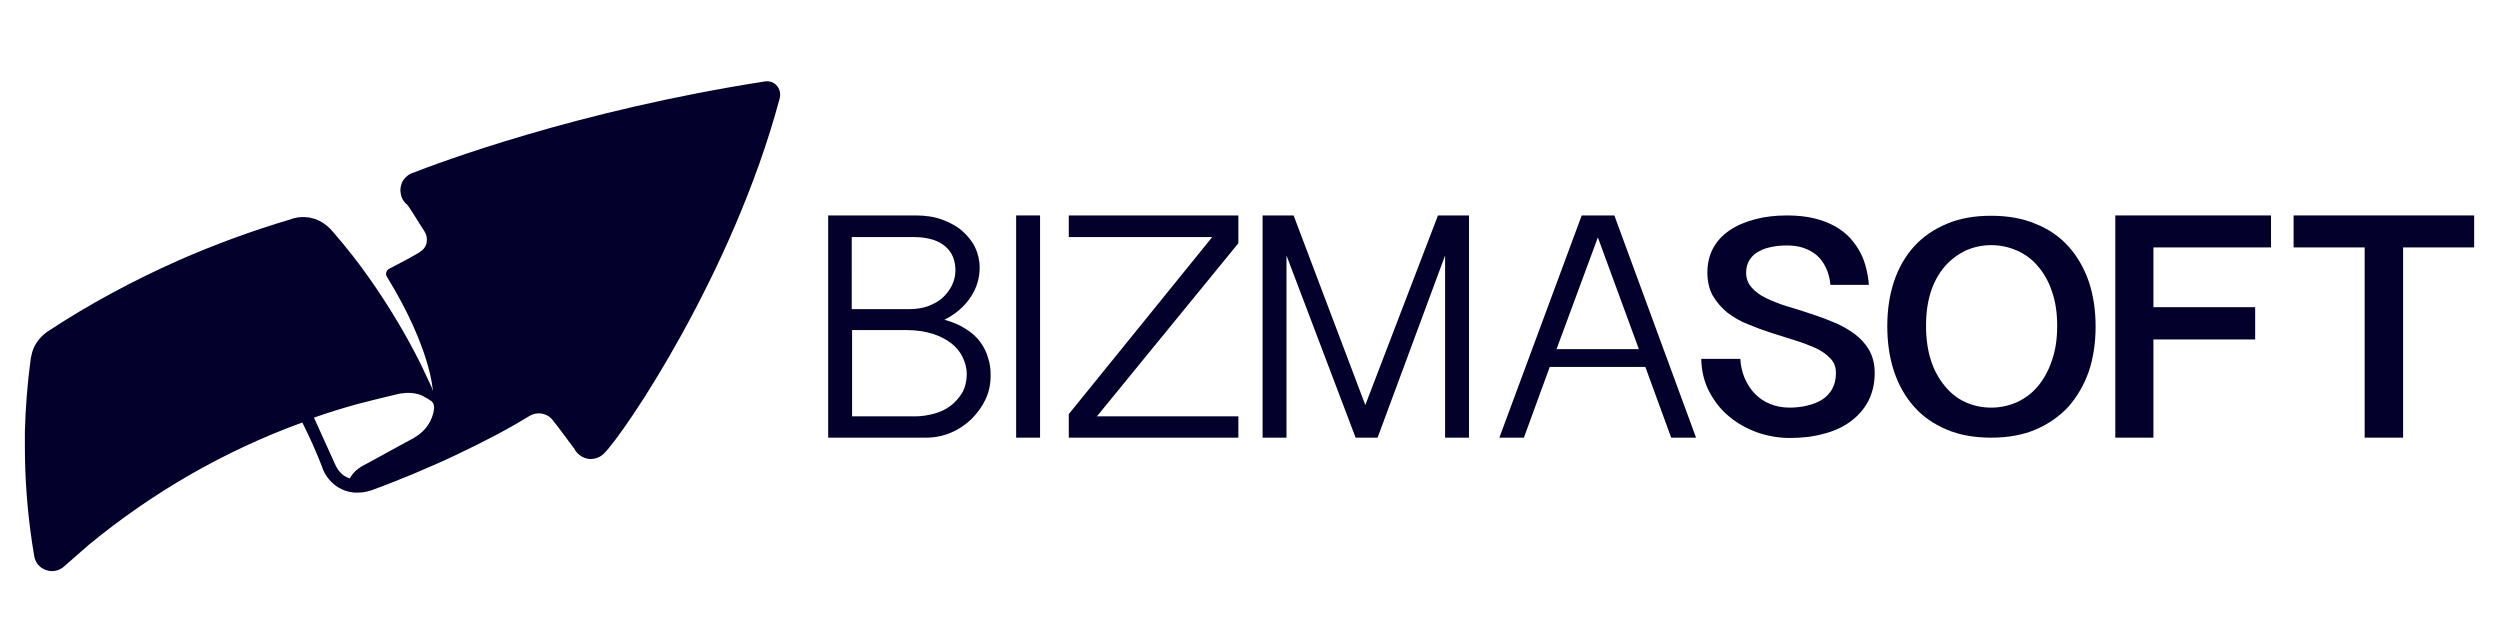 <?xml version="1.0" encoding="UTF-8"?>
<svg xmlns="http://www.w3.org/2000/svg" xmlns:xlink="http://www.w3.org/1999/xlink" version="1.1" id="Layer_1" x="0px" y="0px" viewBox="0 0 774 191" style="enable-background:new 0 0 774 191;" xml:space="preserve">
<style type="text/css">
	.st0{fill:#03002B;}
</style>
<g>
	<polygon class="st0" points="422.7,125.4 400.5,66.7 390.9,66.7 390.9,135.5 398.3,135.5 398.3,79.1 419.7,135.5 426.5,135.5    447.4,79.1 447.4,135.5 454.8,135.5 454.8,66.7 445.2,66.7  "></polygon>
	<path class="st0" d="M303.5,105.9c-1.1-1.5-2.6-2.9-4.4-4c-1.8-1.2-4.1-2.2-6.7-2.9c3.5-1.8,6.2-4.1,8.1-7c1.9-2.8,2.8-5.9,2.8-9.2   c0-2.2-0.5-4.3-1.4-6.2c-0.9-1.9-2.3-3.6-4-5.1c-1.7-1.5-3.8-2.6-6.2-3.5c-2.4-0.9-5.2-1.3-8.2-1.3h-27.1v68.8h30.3   c2.6,0,5.2-0.5,7.6-1.5c2.4-1,4.5-2.4,6.4-4.2c1.8-1.8,3.3-3.8,4.4-6.1c1.1-2.3,1.6-4.8,1.6-7.5c0-1.9-0.2-3.7-0.8-5.4   C305.4,109,304.6,107.4,303.5,105.9z M263.8,73.4H283c2.2,0,4.2,0.3,5.8,0.8c1.6,0.5,3,1.3,4,2.2c1,0.9,1.8,2,2.3,3.3   c0.5,1.3,0.7,2.6,0.7,4.1c0,1.6-0.4,3.1-1.1,4.6c-0.7,1.4-1.7,2.7-2.9,3.8c-1.2,1.1-2.7,1.9-4.5,2.6c-1.7,0.6-3.6,0.9-5.7,0.9   h-17.9V73.4z M297.9,121.6c-1,1.6-2.2,3-3.7,4.1c-1.5,1.1-3.2,1.9-5.1,2.4c-1.9,0.5-3.8,0.8-5.6,0.8h-19.7v-26.7h17   c2.9,0,5.5,0.4,7.8,1.1c2.3,0.7,4.2,1.7,5.8,2.9c1.6,1.2,2.8,2.7,3.6,4.3c0.8,1.7,1.3,3.4,1.3,5.3C299.3,118,298.8,120,297.9,121.6   z"></path>
	<rect x="314.6" y="66.7" class="st0" width="7.4" height="68.8"></rect>
	<polygon class="st0" points="330.9,73.4 375.3,73.4 330.9,128.2 330.9,135.5 383.4,135.5 383.4,128.9 339.6,128.9 383.4,75.3    383.4,66.7 330.9,66.7  "></polygon>
	<path class="st0" d="M489.7,66.7l-25.5,68.8h7.6l8-21.9h29.6l8,21.9h7.7l-25.3-68.8H489.7z M481.9,108.1l12.8-34.6l12.7,34.6H481.9   z"></path>
	<path class="st0" d="M574.2,103.4c-1.9-1.4-4-2.6-6.4-3.6c-2.4-1-4.8-1.9-7.3-2.7c-2.5-0.8-4.9-1.6-7.3-2.3   c-2.4-0.7-4.5-1.6-6.4-2.5c-1.9-0.9-3.4-2-4.5-3.3c-1.1-1.2-1.7-2.8-1.7-4.6c0-1.6,0.4-2.9,1.1-4c0.7-1.1,1.7-2,2.9-2.6   c1.2-0.7,2.6-1.1,4.1-1.4c1.5-0.3,3.1-0.4,4.6-0.4c1.7,0,3.4,0.2,4.9,0.7c1.5,0.5,2.9,1.2,4.1,2.2c1.2,1,2.2,2.3,2.9,3.8   c0.8,1.5,1.3,3.4,1.5,5.5h11.9c-0.1-1.6-0.4-3.3-0.8-5c-0.4-1.7-1-3.4-1.8-4.9c-0.8-1.6-1.9-3.1-3.1-4.5c-1.3-1.4-2.8-2.6-4.7-3.7   c-1.8-1-4-1.9-6.5-2.5c-2.5-0.6-5.3-0.9-8.5-0.9c-3.6,0-6.9,0.4-9.9,1.2c-3,0.8-5.6,1.9-7.8,3.4c-2.2,1.5-3.9,3.3-5.1,5.5   c-1.2,2.2-1.8,4.8-1.8,7.6c0,2.8,0.6,5.2,1.7,7.2c1.2,2,2.7,3.7,4.5,5.2c1.9,1.4,4,2.7,6.4,3.6c2.4,1,4.8,1.9,7.3,2.7   c2.5,0.8,4.9,1.5,7.3,2.3c2.4,0.7,4.5,1.6,6.4,2.4c1.9,0.9,3.4,2,4.5,3.2c1.2,1.2,1.7,2.7,1.7,4.5c0,2-0.4,3.6-1.2,5   c-0.8,1.4-1.9,2.5-3.2,3.3c-1.3,0.8-2.9,1.4-4.6,1.8c-1.7,0.4-3.5,0.6-5.4,0.6c-2.2,0-4.1-0.4-5.9-1.1c-1.8-0.7-3.4-1.8-4.7-3.1   c-1.3-1.3-2.4-3-3.2-4.8c-0.8-1.9-1.3-3.9-1.4-6.1h-12.1c0.1,3.8,0.9,7.2,2.5,10.2c1.6,3,3.6,5.6,6.2,7.7c2.5,2.1,5.4,3.7,8.7,4.9   c3.2,1.1,6.6,1.7,10,1.7c3.8,0,7.3-0.4,10.5-1.3c3.2-0.8,6-2.1,8.3-3.8c2.3-1.7,4.2-3.8,5.5-6.3c1.3-2.5,2-5.4,2-8.7   c0-2.8-0.6-5.1-1.7-7.1C577.6,106.5,576.1,104.8,574.2,103.4z"></path>
	<path class="st0" d="M640.4,76.3c-2.7-3-6.1-5.4-10.2-7c-4-1.7-8.6-2.5-13.8-2.5c-5.1,0-9.7,0.8-13.7,2.5c-4,1.7-7.4,4-10.1,7   c-2.7,3-4.8,6.6-6.2,10.8c-1.4,4.2-2.1,8.8-2.1,13.9c0,5.1,0.7,9.8,2.1,14c1.4,4.2,3.5,7.9,6.2,10.9c2.7,3.1,6.1,5.4,10.1,7.1   c4,1.7,8.6,2.5,13.7,2.5c5.2,0,9.8-0.8,13.8-2.5c4-1.7,7.4-4.1,10.2-7.1c2.7-3.1,4.8-6.7,6.3-10.9c1.4-4.2,2.1-8.9,2.1-13.9   c0-5.1-0.7-9.7-2.1-13.9C645.2,82.9,643.1,79.3,640.4,76.3z M635.3,111.5c-1,3.1-2.5,5.8-4.3,8c-1.8,2.2-4,3.8-6.5,5   c-2.5,1.1-5.2,1.7-8,1.7c-2.9,0-5.6-0.6-8-1.7c-2.5-1.1-4.6-2.8-6.4-5c-1.8-2.2-3.3-4.8-4.3-8c-1-3.1-1.5-6.7-1.5-10.6   c0-4,0.5-7.5,1.5-10.6c1-3.1,2.5-5.7,4.3-7.8c1.8-2.1,4-3.7,6.4-4.9c2.5-1.1,5.1-1.7,8-1.7c2.9,0,5.5,0.6,8,1.7   c2.5,1.1,4.7,2.7,6.5,4.9c1.8,2.1,3.3,4.7,4.3,7.8c1.1,3.1,1.6,6.6,1.6,10.6C636.9,104.9,636.4,108.4,635.3,111.5z"></path>
	<polygon class="st0" points="654.9,135.5 666.7,135.5 666.7,105.1 698.2,105.1 698.2,95.1 666.7,95.1 666.7,76.6 703.1,76.6    703.1,66.7 654.9,66.7  "></polygon>
	<polygon class="st0" points="710.1,66.7 710.1,76.6 732.1,76.6 732.1,135.5 744,135.5 744,76.6 766,76.6 766,66.7  "></polygon>
	<path class="st0" d="M236.9,25.2c-58.6,9.1-101.3,25.3-109.3,28.4c0,0,0,0,0,0c-1.9,0.7-3.4,2.5-3.6,4.7c-0.1,0.6,0,1.2,0.1,1.8   c0.2,1.2,0.8,2.2,1.6,3c0,0,0.1,0.1,0.2,0.1c0.7,0.6,3.2,4.9,5.5,8.4c0.7,1.1,0.9,2.3,0.7,3.4c0,0.2-0.1,0.3-0.1,0.5   c-0.2,0.7-0.6,1.3-1.1,1.8c-0.1,0.1-0.3,0.3-0.5,0.4c-0.2,0.1-0.3,0.2-0.5,0.4c-3.2,1.9-6.1,3.4-9.4,5.1c-0.9,0.5-1.3,1.6-0.7,2.5   c13.7,22.3,14.2,35.3,14.2,35.3c-0.1-0.3-0.2-0.6-0.3-0.8c0,0,0,0,0-0.1c0,0,0,0,0-0.1c-1.2-2.6-2.4-5.1-3.6-7.6   c-4.6-9.2-9.9-17.9-15.7-26.2c-3.5-5-7.3-9.8-11.3-14.4c0,0,0,0,0,0c-0.3-0.3-0.5-0.6-0.8-0.9c0,0,0-0.1-0.1-0.1   c-1.3-1.3-2.8-2.3-4.6-3c-0.4-0.1-0.8-0.2-1.2-0.3c-0.4-0.1-0.7-0.2-1.1-0.2c-1.4-0.2-2.8-0.1-4,0.2c0,0,0,0,0,0   c-0.4,0.1-0.9,0.2-1.3,0.4c0,0,0,0,0,0c-11.9,3.5-23.5,7.8-34.7,12.7c0,0,0,0,0,0c-0.1,0-0.2,0.1-0.2,0.1   C40.9,87,27.6,94.2,15.1,102.4c-0.1,0.1-0.2,0.1-0.3,0.2c-1.8,1.2-3.4,3-4.3,5c-0.4,0.9-0.7,1.9-0.9,3c0,0.2-0.1,0.4-0.1,0.6   c-1,7.4-1.6,14.9-1.8,22.5c0,1.4,0,2.8,0,4.3v0.2c0,10.3,0.8,20.4,2.3,30.3c0.2,1.2,0.4,2.4,0.6,3.7c0.7,4.3,6,6.1,9.2,3.2   c2.6-2.3,5.3-4.6,7.9-6.9c19.5-16,41.7-28.9,65.9-37.7c2.2,4.4,4.3,9,6.1,13.7c0.1,0.4,0.3,0.7,0.4,1.1c0,0,0,0,0,0   c1.3,2.9,3.7,5.2,6.7,6.3c0.9,0.3,1.8,0.5,2.8,0.6c0.1,0,0.2,0,0.2,0h0c1.7,0.1,3.3-0.1,4.8-0.6c0,0,0,0,0.1,0c0,0,0,0,0,0   c4.2-1.5,8.4-3.2,12.6-4.9c4.7-2,9.4-4,14-6.2c8.6-4.1,15.2-7.5,22.6-12c2.5-1.5,5.7-0.9,7.4,1.5c1.1,1.4,2.2,2.8,3.2,4.2   c0.4,0.5,0.8,1.1,1.2,1.6c0.2,0.3,0.4,0.6,0.6,0.8c0.4,0.5,0.7,1,1.1,1.5c0,0.1,0.2,0.2,0.3,0.3c0.8,1.8,2.6,3.2,4.8,3.4   c1.6,0.1,3.2-0.5,4.3-1.5c0.1-0.1,0.1-0.1,0.2-0.2c6.2-6.1,39.8-55.6,54.3-109.6C242.3,27.7,240,24.8,236.9,25.2z M134.4,126.2   c0,0.1,0,0.1,0,0.2c-0.4,3.9-2.8,7.2-6,9l-0.1,0.1l-5.9,3.2l-4.9,2.7l-4.8,2.6c-0.2,0.1-0.5,0.3-0.7,0.4c-0.1,0-0.1,0.1-0.2,0.1   c-0.2,0.1-0.3,0.2-0.4,0.3c-0.1,0.1-0.1,0.1-0.2,0.1c-0.2,0.1-0.4,0.3-0.6,0.5c-0.1,0-0.1,0.1-0.2,0.1c-0.1,0.1-0.2,0.1-0.2,0.2   c-0.1,0.1-0.2,0.1-0.2,0.2c-0.1,0-0.1,0.1-0.1,0.1c-0.1,0.1-0.3,0.3-0.4,0.4c-0.3,0.3-0.5,0.6-0.7,0.9c-0.1,0.1-0.2,0.3-0.3,0.5   c-0.1,0.1-0.1,0.2-0.2,0.3c-1.3-0.4-2.3-1.1-2.9-1.8c-0.6-0.6-1-1.3-1.4-2l-6.8-15c4.5-1.6,9.1-3,13.8-4.3   c4.2-1.1,8.4-2.1,12.6-3.1c0,0,0.1,0,0.1,0c0.2-0.1,0.5-0.1,0.7-0.1c0,0,0.1,0,0.1,0c1-0.2,2.1-0.2,3.2-0.1c0.2,0,0.4,0.1,0.7,0.1   c0.1,0,0.2,0,0.3,0.1c0,0,0,0,0,0c0.2,0,0.4,0.1,0.6,0.1c0,0,0,0,0,0c0.3,0.1,0.5,0.1,0.7,0.2c0,0,0,0,0,0c0.2,0.1,0.5,0.2,0.7,0.3   c0.2,0.1,0.4,0.2,0.6,0.3c0,0,0.1,0,0.1,0.1c0.2,0.1,0.4,0.2,0.6,0.3c0.3,0.1,0.5,0.3,0.8,0.5c0.2,0.1,0.4,0.3,0.6,0.4   c0,0,0,0,0.1,0c0,0,0,0,0.1,0.1C134.2,124.8,134.4,125.5,134.4,126.2C134.4,126.2,134.4,126.2,134.4,126.2z"></path>
</g>
</svg>
